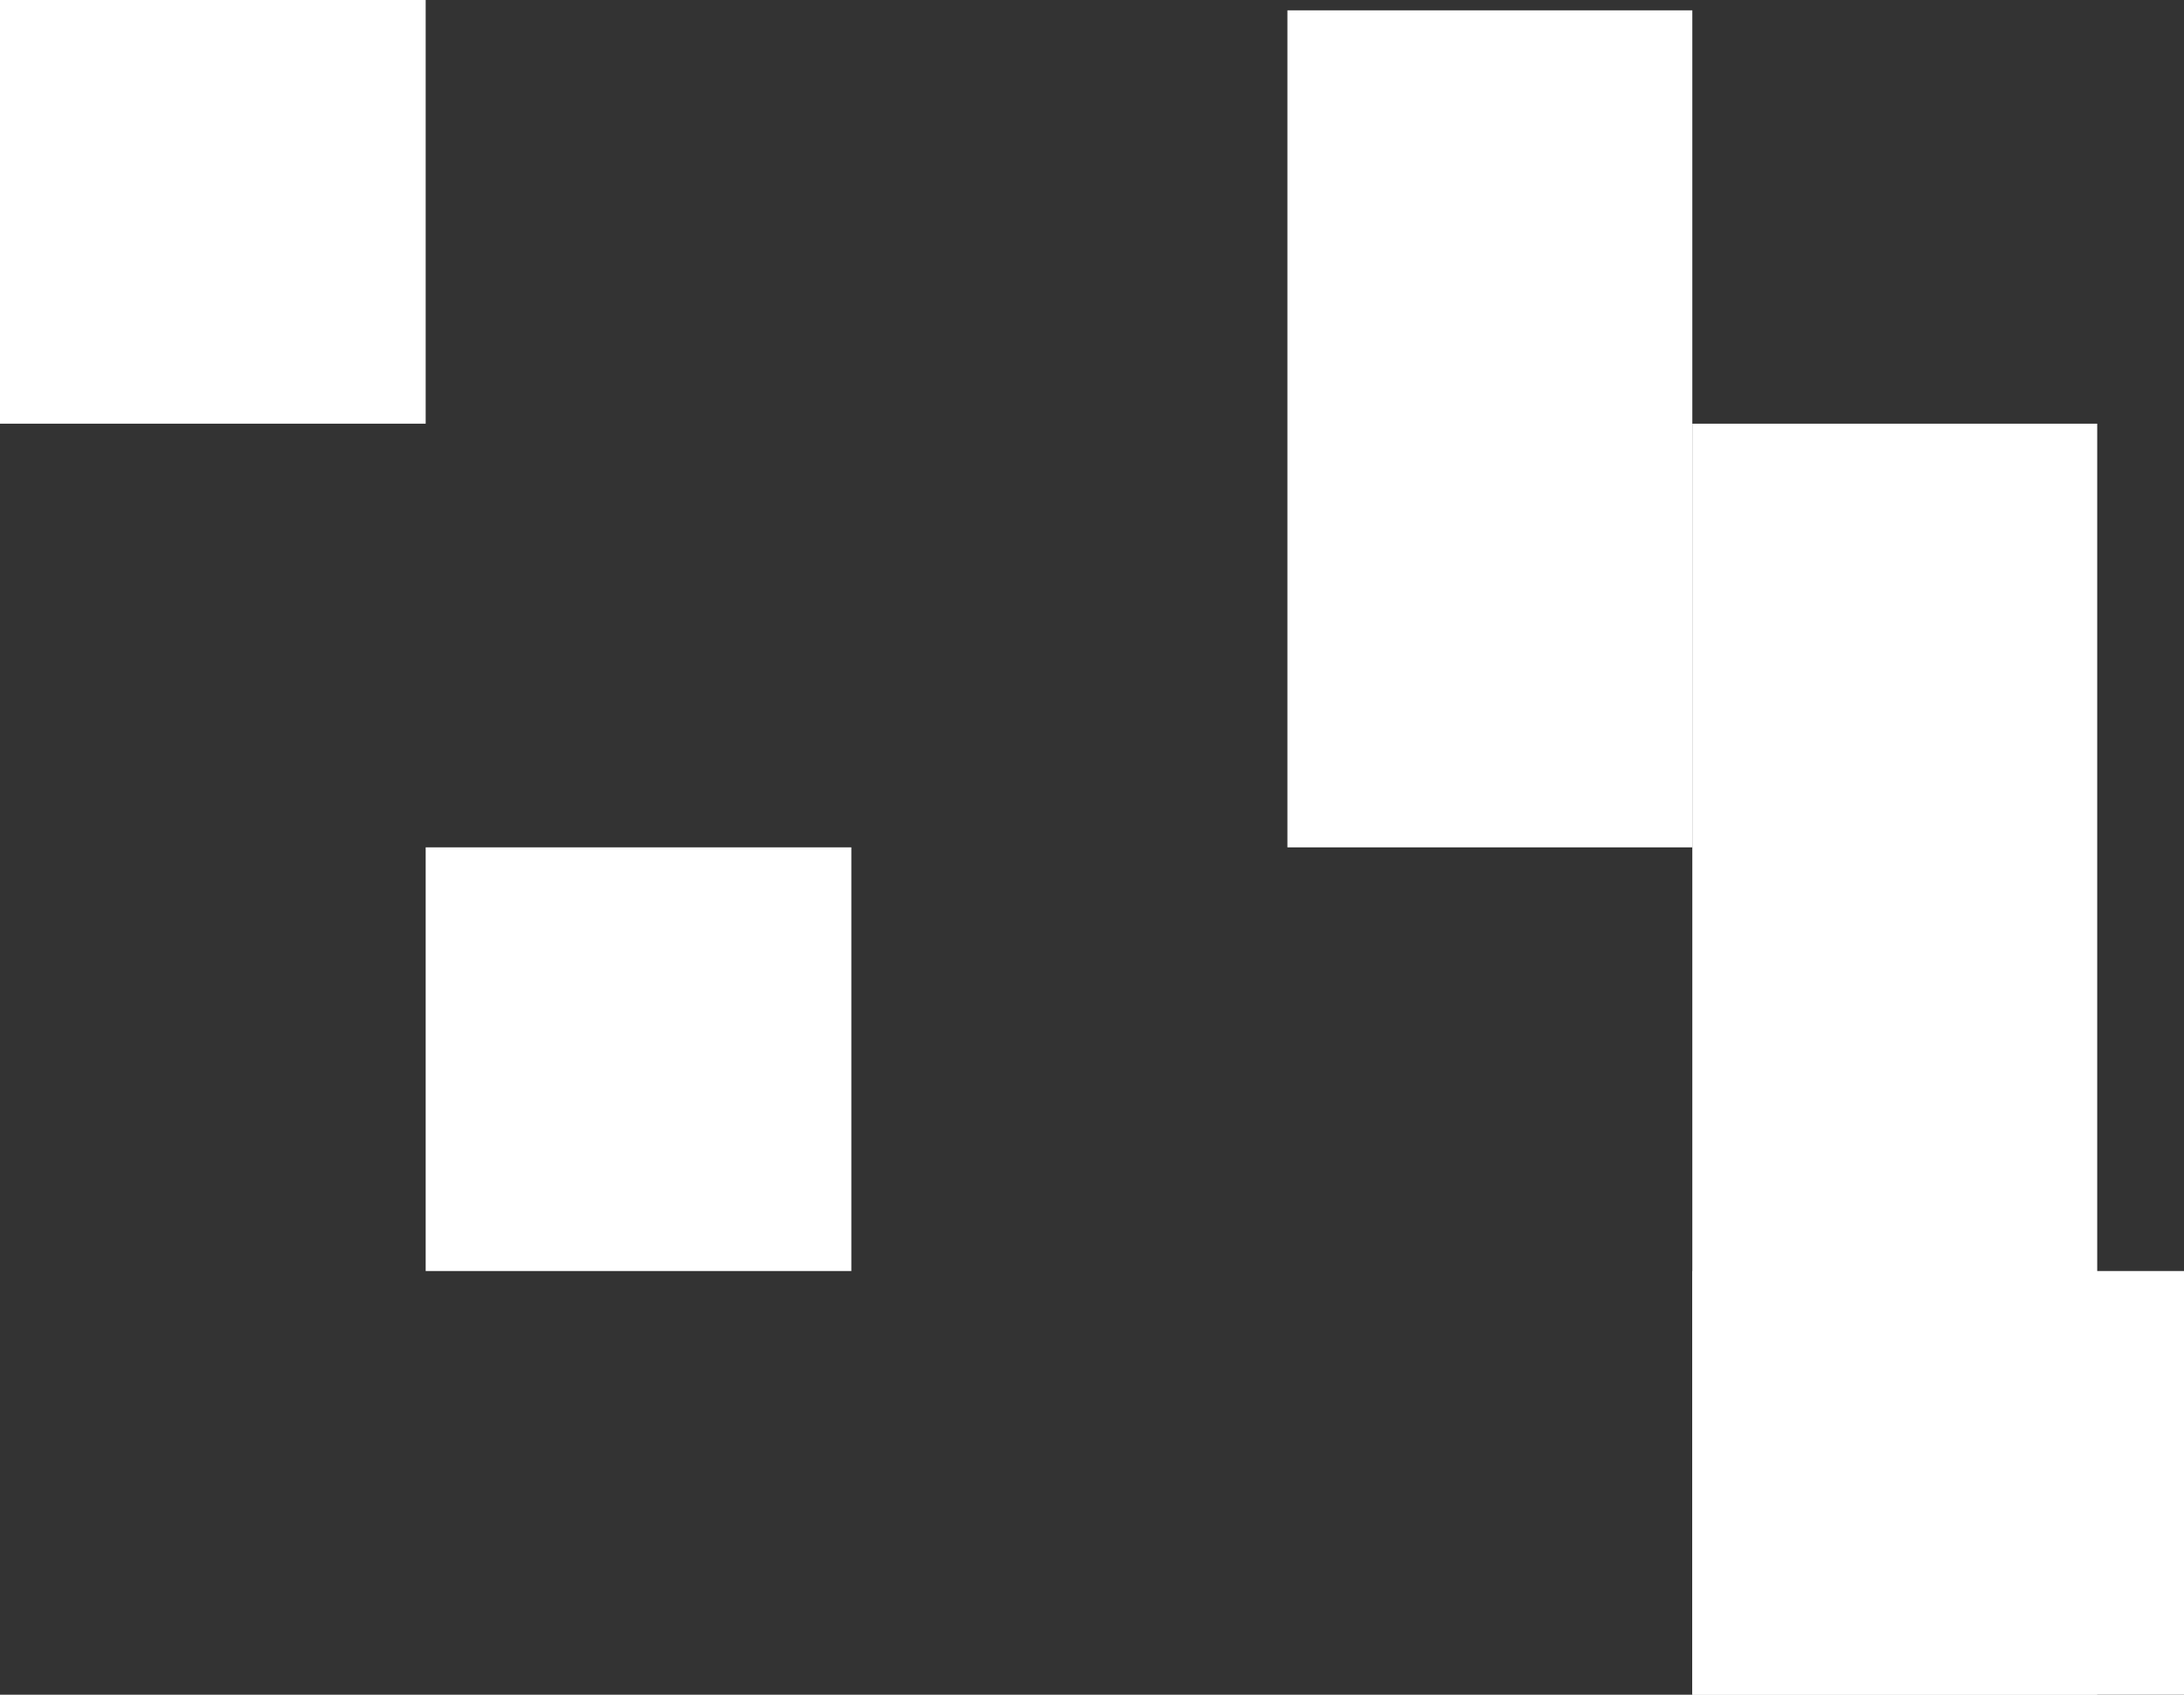 <svg width="174" height="135" viewBox="0 0 174 135" fill="none" xmlns="http://www.w3.org/2000/svg">
<rect x="0" y="0" width="174" height="135" fill="#333333" stroke="none"/>
<rect x="102.568" y="0.824" width="32.259" height="66.677" fill="white"/>
<rect x="134.827" y="33.75" width="32.259" height="101.25" fill="white"/>
<rect x="134.827" y="101.25" width="66.173" height="33.75" fill="white"/>
<rect x="33.914" y="67.5" width="33.914" height="33.75" fill="white"/>
<rect width="33.914" height="33.75" fill="white"/>
</svg>
